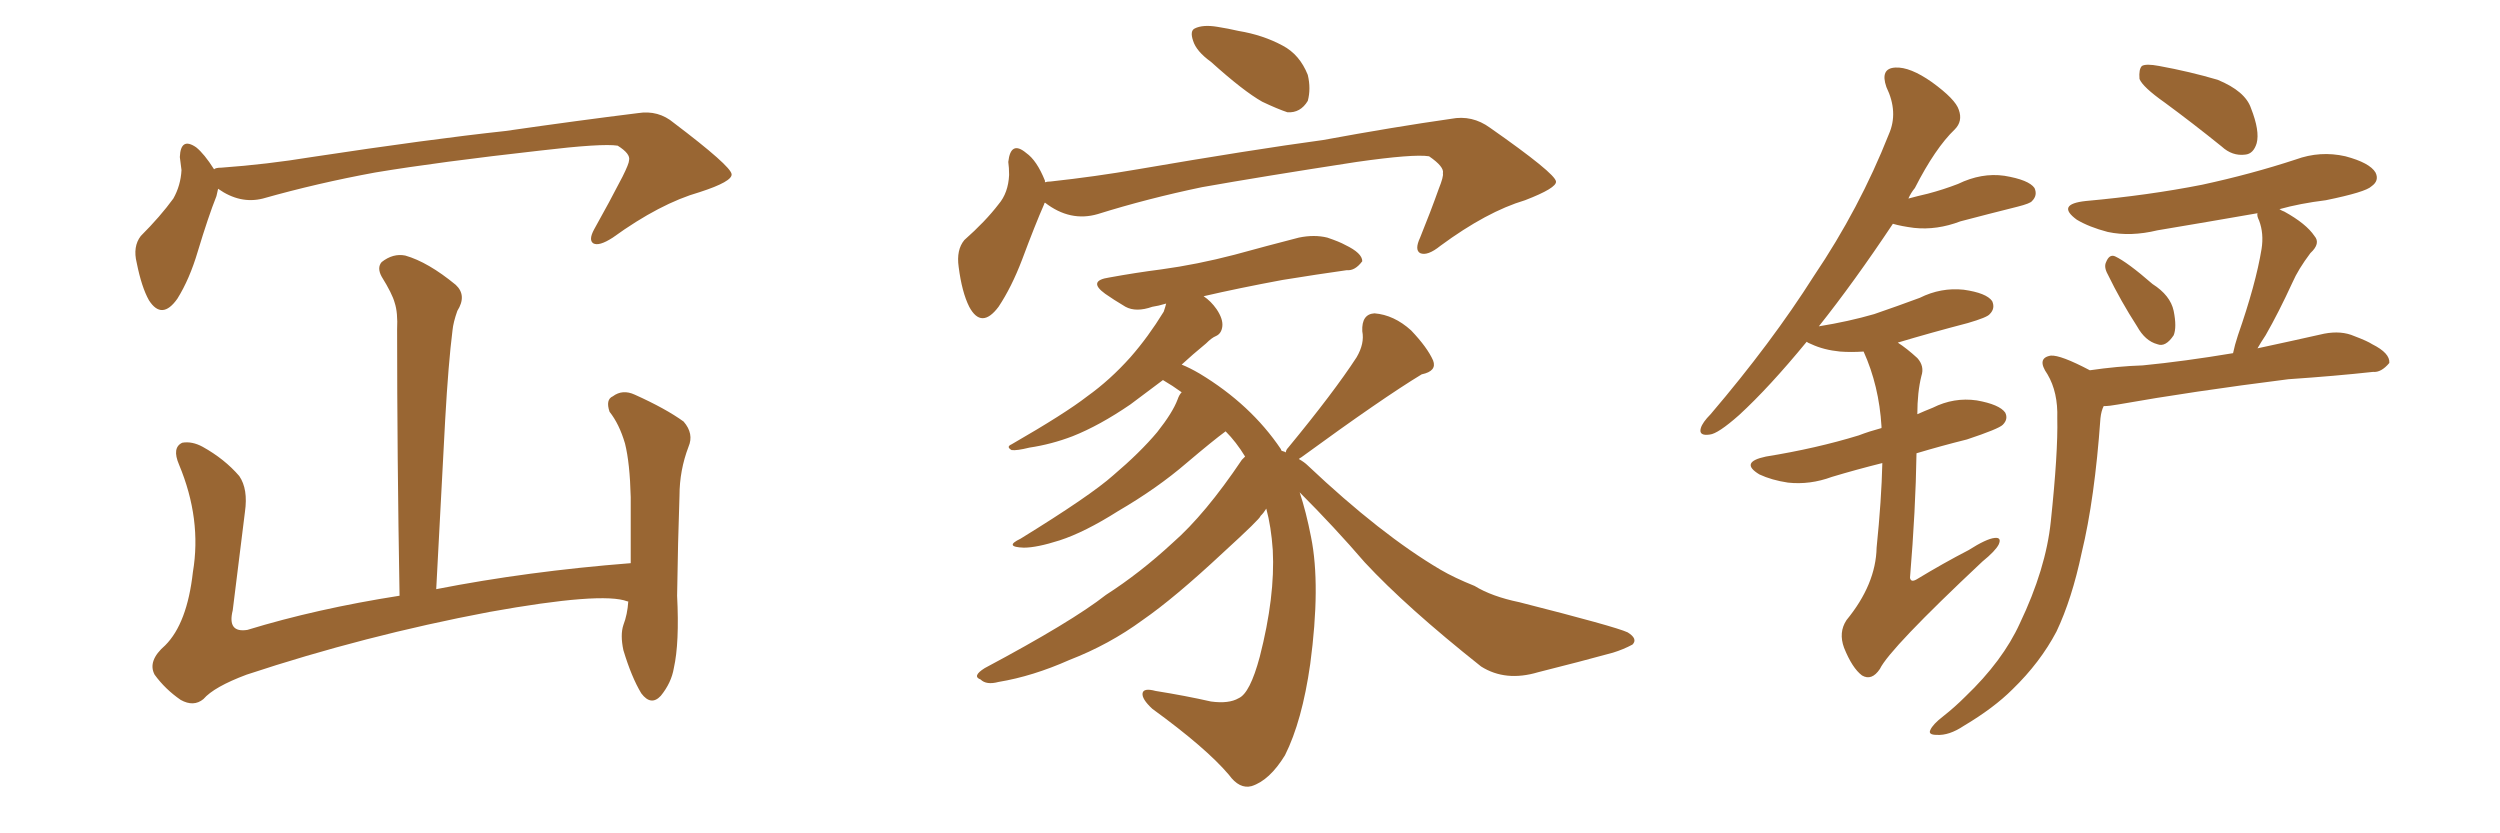 <svg xmlns="http://www.w3.org/2000/svg" xmlns:xlink="http://www.w3.org/1999/xlink" width="450" height="150"><path fill="#996633" padding="10" d="M39.26 33.98L39.26 33.98Q39.11 34.72 38.96 35.30L38.96 35.30Q37.50 38.96 35.60 45.26L35.60 45.26Q34.13 50.24 31.93 53.76L31.93 53.76Q29.15 57.71 26.81 54.05L26.81 54.05Q25.49 51.71 24.61 47.31L24.61 47.31Q23.88 44.38 25.34 42.48L25.34 42.48Q28.86 38.96 31.20 35.74L31.20 35.74Q32.52 33.40 32.67 30.62L32.67 30.62Q32.52 29.30 32.37 28.27L32.37 28.27Q32.52 24.61 35.30 26.51L35.30 26.51Q36.77 27.69 38.53 30.47L38.53 30.47Q38.82 30.18 39.84 30.18L39.84 30.18Q48.05 29.59 56.10 28.27L56.10 28.27Q77.34 25.05 90.97 23.58L90.97 23.58Q104.15 21.68 114.84 20.36L114.84 20.36Q118.51 19.78 121.29 22.12L121.29 22.12Q131.54 29.88 131.69 31.35L131.69 31.35Q131.84 32.67 125.98 34.57L125.98 34.57Q118.80 36.62 110.30 42.77L110.30 42.77Q107.81 44.38 106.79 43.80L106.79 43.80Q105.91 43.21 106.93 41.31L106.93 41.31Q109.72 36.33 112.06 31.79L112.06 31.79Q113.23 29.44 113.23 28.86L113.23 28.86Q113.53 27.69 111.18 26.22L111.18 26.22Q108.40 25.78 97.27 27.10L97.27 27.10Q78.96 29.15 67.53 31.05L67.53 31.05Q57.13 32.96 47.31 35.74L47.31 35.74Q43.21 36.77 39.26 33.98ZM113.09 108.25L113.09 108.25L113.09 108.25Q112.94 108.25 112.94 108.25L112.94 108.25Q108.40 106.49 88.04 110.16L88.04 110.16Q65.63 114.40 44.38 121.44L44.38 121.44Q38.53 123.63 36.62 125.83L36.62 125.83Q34.86 127.29 32.52 125.98L32.52 125.98Q29.74 124.07 27.83 121.44L27.83 121.44Q26.51 118.95 29.74 116.16L29.74 116.16Q33.69 112.21 34.72 102.98L34.72 102.98Q36.33 93.46 32.23 83.64L32.23 83.64Q30.91 80.57 32.81 79.69L32.81 79.69Q34.57 79.39 36.47 80.42L36.47 80.42Q40.43 82.62 43.07 85.69L43.07 85.69Q44.68 88.04 44.09 92.14L44.09 92.14Q42.92 101.37 41.89 109.86L41.89 109.86Q40.87 113.96 44.53 113.38L44.53 113.38Q56.98 109.57 71.92 107.23L71.92 107.23Q71.48 81.88 71.48 59.33L71.48 59.33Q71.63 56.25 71.04 54.49L71.04 54.49Q70.61 52.88 68.70 49.80L68.70 49.80Q67.82 48.19 68.70 47.17L68.70 47.17Q70.75 45.56 72.95 46.00L72.95 46.00Q77.05 47.17 82.03 51.27L82.03 51.27Q84.08 53.17 82.32 55.96L82.32 55.96Q81.59 58.01 81.45 59.47L81.45 59.47Q80.71 65.33 80.13 75.59L80.13 75.59Q79.39 89.79 78.52 106.05L78.52 106.05Q94.92 102.83 113.53 101.37L113.53 101.37Q113.53 94.78 113.53 89.50L113.53 89.50Q113.38 83.35 112.50 79.83L112.50 79.83Q111.47 76.32 109.72 74.12L109.72 74.12Q108.98 71.92 110.30 71.34L110.30 71.34Q112.06 70.02 114.26 71.04L114.26 71.04Q119.82 73.54 123.05 75.88L123.05 75.88Q124.95 78.08 123.93 80.42L123.93 80.42Q122.31 84.67 122.31 89.21L122.31 89.21Q122.02 97.41 121.88 107.23L121.88 107.23Q122.31 115.72 121.29 120.26L121.29 120.26Q120.85 122.90 118.95 125.24L118.95 125.24Q117.19 127.15 115.43 124.80L115.43 124.80Q113.67 121.88 112.21 117.04L112.21 117.04Q111.62 114.26 112.21 112.50L112.21 112.50Q112.94 110.60 113.09 108.25ZM217.97 11.13L217.97 11.13Q215.33 9.23 214.75 7.32L214.75 7.32Q214.16 5.57 215.04 5.13L215.04 5.13Q216.50 4.39 219.14 4.83L219.14 4.83Q221.04 5.13 222.95 5.57L222.95 5.57Q227.34 6.30 230.86 8.20L230.86 8.20Q233.94 9.81 235.40 13.48L235.40 13.48Q235.99 15.97 235.40 18.16L235.40 18.16Q234.08 20.36 231.74 20.21L231.74 20.21Q229.98 19.63 227.20 18.31L227.20 18.31Q223.83 16.41 217.97 11.13ZM188.09 36.47L188.09 36.47Q187.94 36.62 187.94 36.77L187.94 36.77Q186.33 40.43 183.98 46.73L183.98 46.73Q182.08 51.71 179.74 55.22L179.74 55.22Q176.66 59.33 174.46 55.22L174.46 55.22Q173.14 52.59 172.56 48.05L172.56 48.05Q172.12 44.97 173.58 43.21L173.58 43.21Q177.39 39.84 179.74 36.77L179.74 36.77Q181.49 34.72 181.64 31.49L181.64 31.49Q181.64 30.18 181.49 29.15L181.49 29.15Q181.93 25.20 184.72 27.54L184.72 27.54Q186.62 28.86 188.09 32.52L188.09 32.52Q188.09 32.67 188.09 32.81L188.09 32.81Q188.53 32.67 189.11 32.67L189.11 32.67Q197.17 31.79 204.79 30.47L204.79 30.47Q225.29 26.95 238.18 25.20L238.18 25.20Q250.93 22.85 261.18 21.39L261.18 21.39Q264.99 20.65 268.21 23.00L268.21 23.00Q279.93 31.20 280.08 32.67L280.08 32.67Q280.22 33.84 274.51 36.04L274.51 36.04Q267.63 38.09 259.28 44.24L259.28 44.24Q256.93 46.14 255.62 45.56L255.62 45.56Q254.59 44.97 255.62 42.77L255.62 42.77Q257.52 38.09 258.98 33.98L258.98 33.98Q259.86 31.79 259.72 31.20L259.72 31.20Q260.01 30.03 257.23 28.13L257.23 28.13Q254.44 27.69 244.19 29.15L244.19 29.15Q227.05 31.79 216.36 33.69L216.36 33.69Q206.54 35.74 197.61 38.53L197.61 38.53Q192.63 39.99 188.09 36.47ZM231.45 81.45L231.45 81.45L231.45 81.45Q231.45 81.01 231.88 80.57L231.88 80.57Q240.09 70.61 244.19 64.31L244.19 64.31Q245.65 61.82 245.21 59.62L245.21 59.62Q245.07 56.54 247.41 56.40L247.41 56.40Q250.93 56.69 254.00 59.47L254.00 59.47Q256.93 62.55 257.96 64.89L257.96 64.89Q258.69 66.80 255.91 67.38L255.91 67.38Q248.88 71.63 234.23 82.32L234.23 82.32Q233.94 82.47 233.79 82.62L233.79 82.62Q234.81 83.20 235.40 83.79L235.40 83.79Q248.58 96.24 259.28 102.54L259.28 102.54Q261.77 104.00 265.43 105.47L265.43 105.47Q268.51 107.37 273.49 108.40L273.49 108.40Q290.77 112.79 292.97 113.82L292.97 113.82Q294.87 114.99 293.85 116.02L293.85 116.02Q292.24 116.89 290.33 117.48L290.33 117.48Q284.47 119.09 276.86 121.00L276.86 121.00Q271.00 122.75 266.60 119.97L266.60 119.97Q253.13 109.28 245.65 101.22L245.65 101.22Q240.23 94.92 233.94 88.62L233.94 88.62Q235.11 92.14 235.99 96.68L235.99 96.68Q237.74 105.32 235.84 119.53L235.84 119.53Q234.38 129.79 231.30 135.94L231.30 135.94Q228.52 140.48 225.29 141.50L225.29 141.50Q223.10 142.09 221.19 139.45L221.19 139.45Q217.09 134.62 207.42 127.59L207.42 127.59Q205.52 125.83 205.66 124.80L205.66 124.80Q205.81 123.78 208.01 124.37L208.01 124.37Q213.43 125.24 217.97 126.27L217.97 126.27Q221.19 126.71 222.95 125.68L222.95 125.68Q225 124.80 226.76 118.21L226.76 118.21Q229.54 107.37 229.10 99.02L229.10 99.02Q228.81 94.78 227.93 91.55L227.93 91.55Q227.49 92.29 226.90 92.87L226.90 92.87Q226.90 93.31 220.17 99.46L220.17 99.46Q211.38 107.67 205.66 111.62L205.66 111.62Q199.66 116.02 192.48 118.80L192.48 118.80Q185.89 121.73 179.74 122.75L179.74 122.75Q177.54 123.34 176.51 122.31L176.51 122.31Q174.90 121.73 177.25 120.26L177.25 120.26Q192.92 111.91 199.07 107.08L199.07 107.08Q205.22 103.13 211.08 97.71L211.08 97.71Q216.94 92.58 223.54 82.76L223.54 82.76Q223.97 82.32 224.12 82.18L224.12 82.18Q222.51 79.54 220.61 77.64L220.61 77.64Q218.41 79.25 213.57 83.35L213.57 83.35Q208.30 87.89 201.27 91.99L201.27 91.99Q195.26 95.80 190.72 97.27L190.72 97.27Q186.62 98.58 184.28 98.58L184.28 98.58Q180.62 98.44 183.69 96.97L183.69 96.97Q196.29 89.21 200.39 85.55L200.39 85.55Q205.22 81.45 208.30 77.78L208.30 77.78Q211.08 74.27 211.96 71.92L211.96 71.92Q212.26 71.04 212.70 70.61L212.70 70.61Q211.08 69.43 209.33 68.41L209.33 68.41Q205.81 71.04 203.47 72.80L203.47 72.80Q197.90 76.61 193.07 78.52L193.07 78.52Q189.26 79.98 185.30 80.57L185.30 80.57Q182.96 81.15 182.08 81.01L182.08 81.01Q181.05 80.42 182.08 79.98L182.08 79.98Q191.75 74.41 195.70 71.34L195.70 71.34Q199.80 68.41 203.47 64.31L203.47 64.31Q206.69 60.64 209.47 56.10L209.47 56.10Q209.77 55.22 209.91 54.64L209.91 54.64Q208.45 55.08 207.42 55.22L207.42 55.22Q204.49 56.25 202.59 55.22L202.59 55.22Q200.39 53.91 198.93 52.88L198.93 52.88Q195.70 50.54 199.66 49.95L199.66 49.95Q204.49 49.07 209.03 48.49L209.03 48.49Q215.48 47.61 222.22 45.85L222.22 45.85Q228.08 44.24 233.79 42.77L233.79 42.77Q236.57 42.19 238.92 42.77L238.92 42.77Q241.11 43.51 242.14 44.09L242.14 44.09Q245.21 45.56 245.21 47.02L245.21 47.02Q243.90 48.78 242.43 48.63L242.43 48.63Q237.16 49.37 230.86 50.39L230.86 50.39Q222.95 51.86 216.65 53.32L216.65 53.32Q217.97 54.20 218.99 55.66L218.99 55.66Q220.17 57.42 220.02 58.74L220.02 58.74Q219.87 60.06 218.85 60.50L218.85 60.50Q218.12 60.79 217.09 61.82L217.09 61.82Q214.60 63.87 212.70 65.63L212.70 65.63Q214.16 66.21 215.92 67.24L215.92 67.24Q225.15 72.80 230.57 80.86L230.57 80.86Q230.57 81.01 230.71 81.15L230.71 81.15Q231.30 81.30 231.45 81.45ZM338.82 83.35L338.82 83.35Q334.13 84.52 329.74 85.84L329.74 85.84Q325.78 87.30 321.83 86.87L321.83 86.87Q318.90 86.43 316.70 85.40L316.70 85.40Q313.04 83.20 317.87 82.18L317.87 82.18Q326.95 80.71 334.57 78.37L334.57 78.37Q336.47 77.64 338.67 77.05L338.67 77.05Q338.67 76.76 338.67 76.76L338.67 76.76Q338.23 69.43 335.45 63.28L335.45 63.28Q333.11 63.43 331.20 63.28L331.20 63.28Q328.27 62.99 326.07 61.96L326.07 61.96Q325.34 61.67 325.20 61.52L325.20 61.52Q318.46 69.73 313.04 74.71L313.04 74.71Q309.23 78.08 307.76 78.22L307.76 78.22Q305.71 78.52 306.15 77.05L306.15 77.05Q306.45 76.03 307.91 74.56L307.91 74.56Q318.90 61.67 326.51 49.66L326.51 49.66Q334.72 37.50 339.99 24.17L339.99 24.17Q341.75 20.21 339.55 15.67L339.55 15.67Q338.38 12.30 341.16 12.16L341.16 12.16Q343.80 12.01 347.75 14.79L347.75 14.79Q352.00 17.87 352.59 19.78L352.59 19.78Q353.32 21.83 351.86 23.29L351.86 23.29Q348.34 26.66 344.68 33.84L344.68 33.84Q343.95 34.72 343.51 35.74L343.51 35.74Q345.12 35.30 347.02 34.86L347.02 34.86Q349.80 34.13 352.44 33.11L352.44 33.11Q356.69 31.05 360.79 31.64L360.79 31.64Q365.19 32.37 366.21 33.84L366.21 33.84Q366.80 35.16 365.77 36.18L365.77 36.18Q365.48 36.62 363.13 37.21L363.13 37.21Q357.86 38.53 352.88 39.84L352.88 39.84Q348.63 41.46 344.53 41.02L344.53 41.02Q342.19 40.72 340.72 40.28L340.72 40.28Q333.69 50.83 327.39 58.74L327.39 58.74Q332.81 57.86 337.35 56.54L337.35 56.54Q341.60 55.08 345.56 53.61L345.56 53.61Q349.37 51.71 353.47 52.15L353.47 52.15Q357.57 52.73 358.59 54.20L358.59 54.20Q359.18 55.52 358.15 56.54L358.15 56.54Q357.71 57.13 354.20 58.15L354.20 58.15Q347.46 59.91 341.60 61.67L341.60 61.67Q343.21 62.70 345.12 64.45L345.12 64.45Q346.44 65.92 345.85 67.68L345.85 67.68Q345.12 70.61 345.12 74.56L345.12 74.56Q346.44 73.97 347.90 73.39L347.90 73.39Q351.71 71.48 355.81 72.07L355.81 72.07Q359.91 72.80 360.94 74.27L360.94 74.27Q361.52 75.44 360.50 76.46L360.50 76.46Q359.77 77.20 354.05 79.10L354.05 79.10Q349.37 80.27 344.97 81.59L344.97 81.59Q344.82 91.70 343.80 104.00L343.80 104.00Q343.95 104.88 344.97 104.30L344.97 104.30Q349.80 101.37 354.35 99.02L354.35 99.02Q357.57 96.97 359.03 96.83L359.03 96.83Q360.35 96.68 359.77 98.00L359.77 98.00Q359.18 99.17 356.84 101.07L356.84 101.07Q340.14 116.75 338.38 120.41L338.38 120.41Q336.91 122.61 335.16 121.58L335.16 121.58Q333.40 120.26 331.93 116.60L331.93 116.60Q330.91 113.82 332.37 111.62L332.37 111.62Q337.65 105.18 337.79 98.58L337.79 98.58Q338.67 89.94 338.82 83.35ZM389.65 18.46L389.65 18.46Q385.69 15.67 385.11 14.21L385.11 14.21Q384.96 12.45 385.55 11.87L385.55 11.87Q386.28 11.43 388.62 11.87L388.62 11.87Q394.19 12.89 399.17 14.36L399.17 14.36Q404.15 16.41 405.18 19.48L405.18 19.48Q406.79 23.58 406.20 25.78L406.20 25.78Q405.62 27.69 404.15 27.83L404.15 27.83Q401.81 28.13 399.90 26.37L399.90 26.37Q394.63 22.12 389.65 18.46ZM379.39 49.37L379.39 49.37Q378.66 48.05 379.10 47.17L379.10 47.17Q379.69 45.70 380.71 46.14L380.71 46.14Q382.91 47.17 387.45 51.12L387.45 51.12Q390.67 53.17 391.26 55.96L391.26 55.96Q391.85 58.89 391.26 60.35L391.26 60.35Q389.79 62.55 388.33 61.96L388.33 61.96Q386.13 61.38 384.67 58.74L384.67 58.74Q381.74 54.20 379.39 49.37ZM376.17 66.65L376.17 66.65L376.17 66.65Q381.15 65.92 385.69 65.77L385.69 65.77Q393.16 65.04 401.95 63.57L401.95 63.57Q402.25 62.11 402.83 60.35L402.83 60.35Q406.05 51.12 407.08 44.82L407.08 44.82Q407.52 42.04 406.64 39.70L406.64 39.70Q406.20 38.82 406.35 38.38L406.35 38.38Q397.12 39.99 388.33 41.46L388.33 41.46Q383.50 42.63 379.39 41.75L379.39 41.75Q376.03 40.87 373.83 39.55L373.83 39.55Q370.02 36.77 375.44 36.18L375.44 36.18Q386.72 35.16 396.39 33.25L396.39 33.25Q405.18 31.35 413.23 28.71L413.23 28.71Q417.63 27.10 422.17 28.13L422.17 28.13Q426.56 29.30 427.59 31.05L427.59 31.05Q428.32 32.52 426.86 33.54L426.86 33.54Q425.83 34.57 418.65 36.04L418.65 36.04Q413.96 36.62 410.30 37.65L410.30 37.65Q410.74 37.94 411.18 38.09L411.18 38.09Q415.14 40.28 416.60 42.48L416.60 42.48Q417.77 43.80 415.87 45.56L415.87 45.56Q413.67 48.49 412.65 50.83L412.65 50.83Q410.16 56.25 407.81 60.35L407.81 60.35Q406.93 61.67 406.35 62.70L406.35 62.70Q412.50 61.38 418.36 60.06L418.36 60.06Q421.44 59.47 423.78 60.50L423.78 60.50Q426.12 61.38 427.00 61.96L427.00 61.96Q430.22 63.57 430.08 65.33L430.08 65.33Q428.61 67.09 427.15 66.94L427.15 66.94Q420.41 67.68 411.91 68.26L411.91 68.26Q394.48 70.46 381.30 72.80L381.30 72.80Q379.69 73.10 378.66 73.10L378.66 73.10Q378.22 73.97 378.08 75.29L378.08 75.29Q377.05 89.79 374.71 99.46L374.71 99.46Q372.95 107.81 370.17 113.67L370.17 113.67Q367.24 119.24 362.26 124.07L362.26 124.07Q358.89 127.44 353.47 130.66L353.47 130.66Q350.83 132.42 348.63 132.28L348.63 132.28Q347.02 132.28 347.46 131.40L347.46 131.40Q347.90 130.37 349.80 128.91L349.80 128.91Q351.86 127.29 353.76 125.39L353.76 125.39Q360.50 118.95 363.57 112.21L363.57 112.21Q368.26 102.39 369.14 93.90L369.14 93.90Q370.46 81.45 370.31 75.29L370.31 75.29Q370.46 70.61 368.55 67.38L368.55 67.38Q366.50 64.45 369.14 64.01L369.14 64.01Q370.90 63.87 376.17 66.65Z"/></svg>
